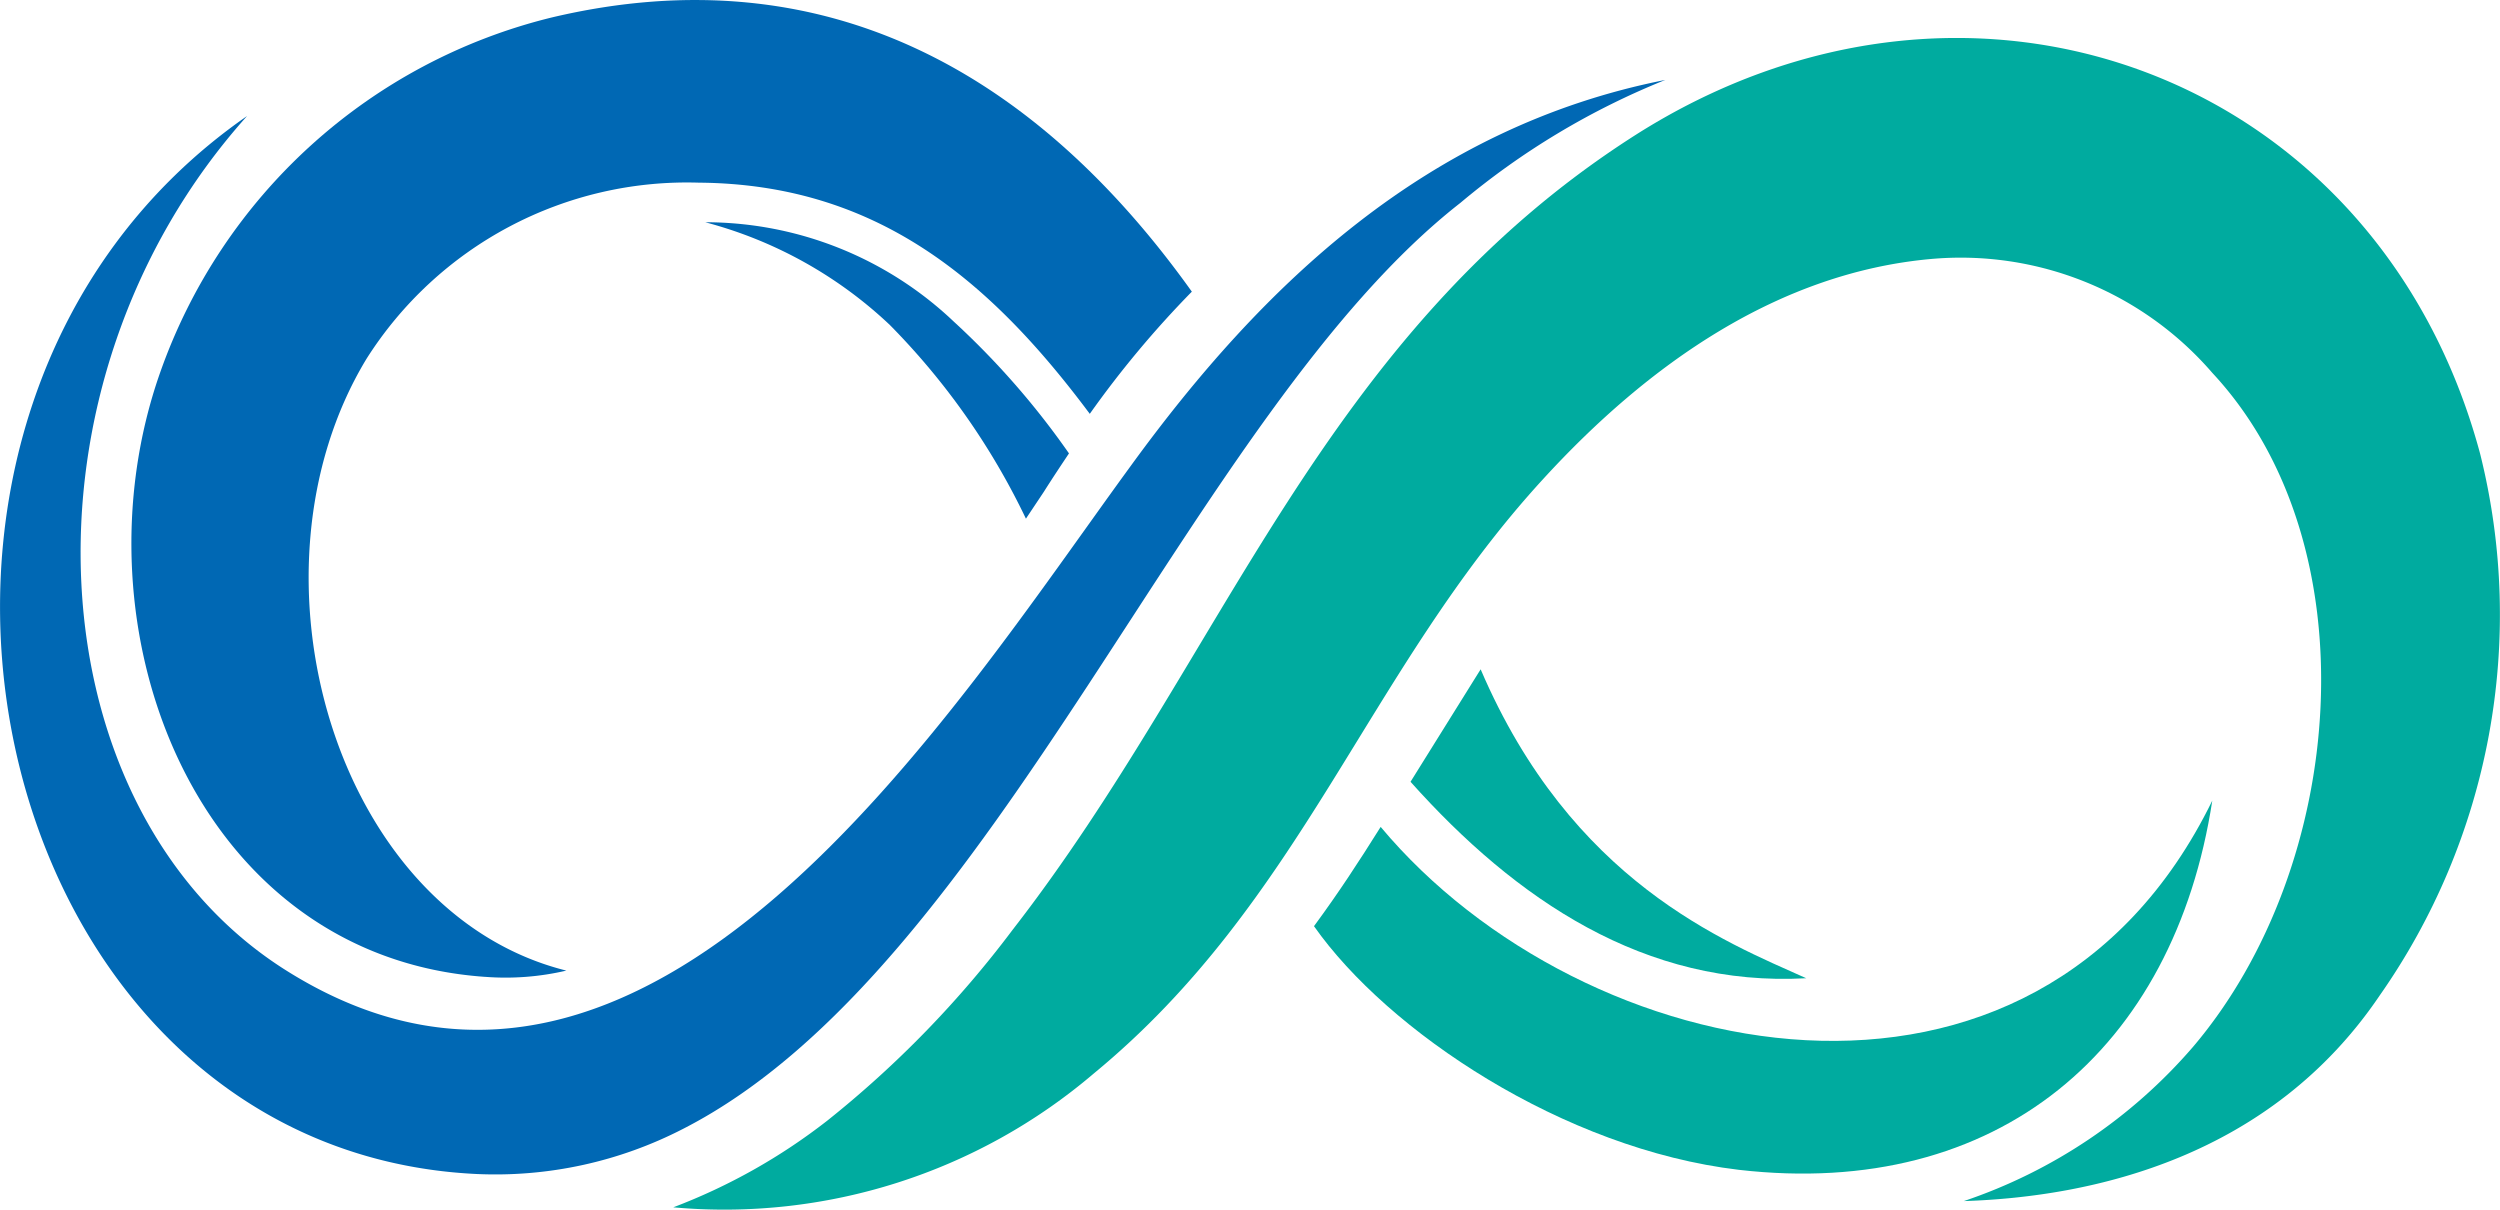 <svg xmlns="http://www.w3.org/2000/svg" width="206.238" height="99.791" viewBox="0 0 206.238 99.791"><defs><style>.a{fill:#00ab9f;}.b{fill:#0068b4;}.c{fill:#6cc1b3;}</style></defs><g transform="translate(-2.014 -0.016)"><g transform="translate(2.014 0.016)"><g transform="translate(0 0)"><path class="a" d="M186.5,105.578c8.7,9.736,19.357,16.952,32.644,16.207-6.758-3.035-19.357-7.96-26.859-25.485-1.947,3.093-3.837,6.185-5.784,9.278" transform="translate(-70.139 -41.085)"/><path class="a" d="M159.618,13.4c-26,16.608-33.789,42.952-51.313,65.516A86.581,86.581,0,0,1,93.014,94.666,48.775,48.775,0,0,1,80.3,101.824a46.968,46.968,0,0,0,34.705-11.053c17.238-14.2,22.507-33.159,37.053-49.023,8.7-9.507,19.414-17.009,31.956-18.154a27.418,27.418,0,0,1,23.251,9.392c13.229,14.2,11.11,40.661-1.6,55.609a43.129,43.129,0,0,1-18.9,12.714c10.767-.344,25.313-3.665,34.3-16.952a54.74,54.74,0,0,0,8.3-44.67C220.954,8.3,187.279-4.239,159.618,13.4" transform="translate(-24.759 -2.225)"/><path class="b" d="M31.425,80.472a21.96,21.96,0,0,0,6.7-.515C19.055,75.2,10.923,47.2,21.632,29.5A31.3,31.3,0,0,1,49.064,14.956c14.661.115,24,8.018,32.243,19.071a82.666,82.666,0,0,1,8.419-10.079c-12.714-17.811-30.066-28-52.8-22.621a45.779,45.779,0,0,0-32.3,29.265c-7.445,21.075,2.863,48.221,26.8,49.882" transform="translate(8.595 0.113)"/><path class="c" d="M185.273,131.9a50.438,50.438,0,0,0,21.476,13.172,44.786,44.786,0,0,0,9.507,1.718,53.48,53.48,0,0,0,13.172-.8h.286a46.081,46.081,0,0,0,5.441-1.718,30.273,30.273,0,0,1-2.863,1.833c-1.145.573-2.348,1.088-3.608,1.6a31.717,31.717,0,0,1-14.546,2.577c-9.85-.63-19.529-6.357-29.436-17.353a10.324,10.324,0,0,1,.573-1.031" transform="translate(-69.37 -56.297)"/><path class="a" d="M246.707,115.2c-14.6,29.895-51.943,22.106-68.609,2.176-1.833,2.921-3.436,5.383-5.5,8.19,6.071,8.648,20.56,18.383,35.049,20.1,21.361,2.463,35.908-9.908,39.058-30.467" transform="translate(-64.2 -49.161)"/><path class="b" d="M84.9,31.9a35.236,35.236,0,0,1,15.234,8.476,58.792,58.792,0,0,1,11.225,15.978l1.489-2.234c.687-1.088,1.374-2.119,2.062-3.15A66.1,66.1,0,0,0,105.4,40.09,29.778,29.778,0,0,0,84.9,31.9" transform="translate(-26.725 -13.566)"/><path class="b" d="M120.7,11.4C101,15.294,87.424,28.352,76.6,43.242,61.71,63.63,36.912,103.489,7.132,84.991-14.058,71.876-16.119,36.484,3.7,14.378c-35.163,24.4-22.221,85.331,18.956,87.279a33.77,33.77,0,0,0,17.009-3.723C65.547,84.7,81.582,38.889,103.8,21.537A62.533,62.533,0,0,1,120.7,11.4" transform="translate(16.681 -4.806)"/></g></g></g></svg>